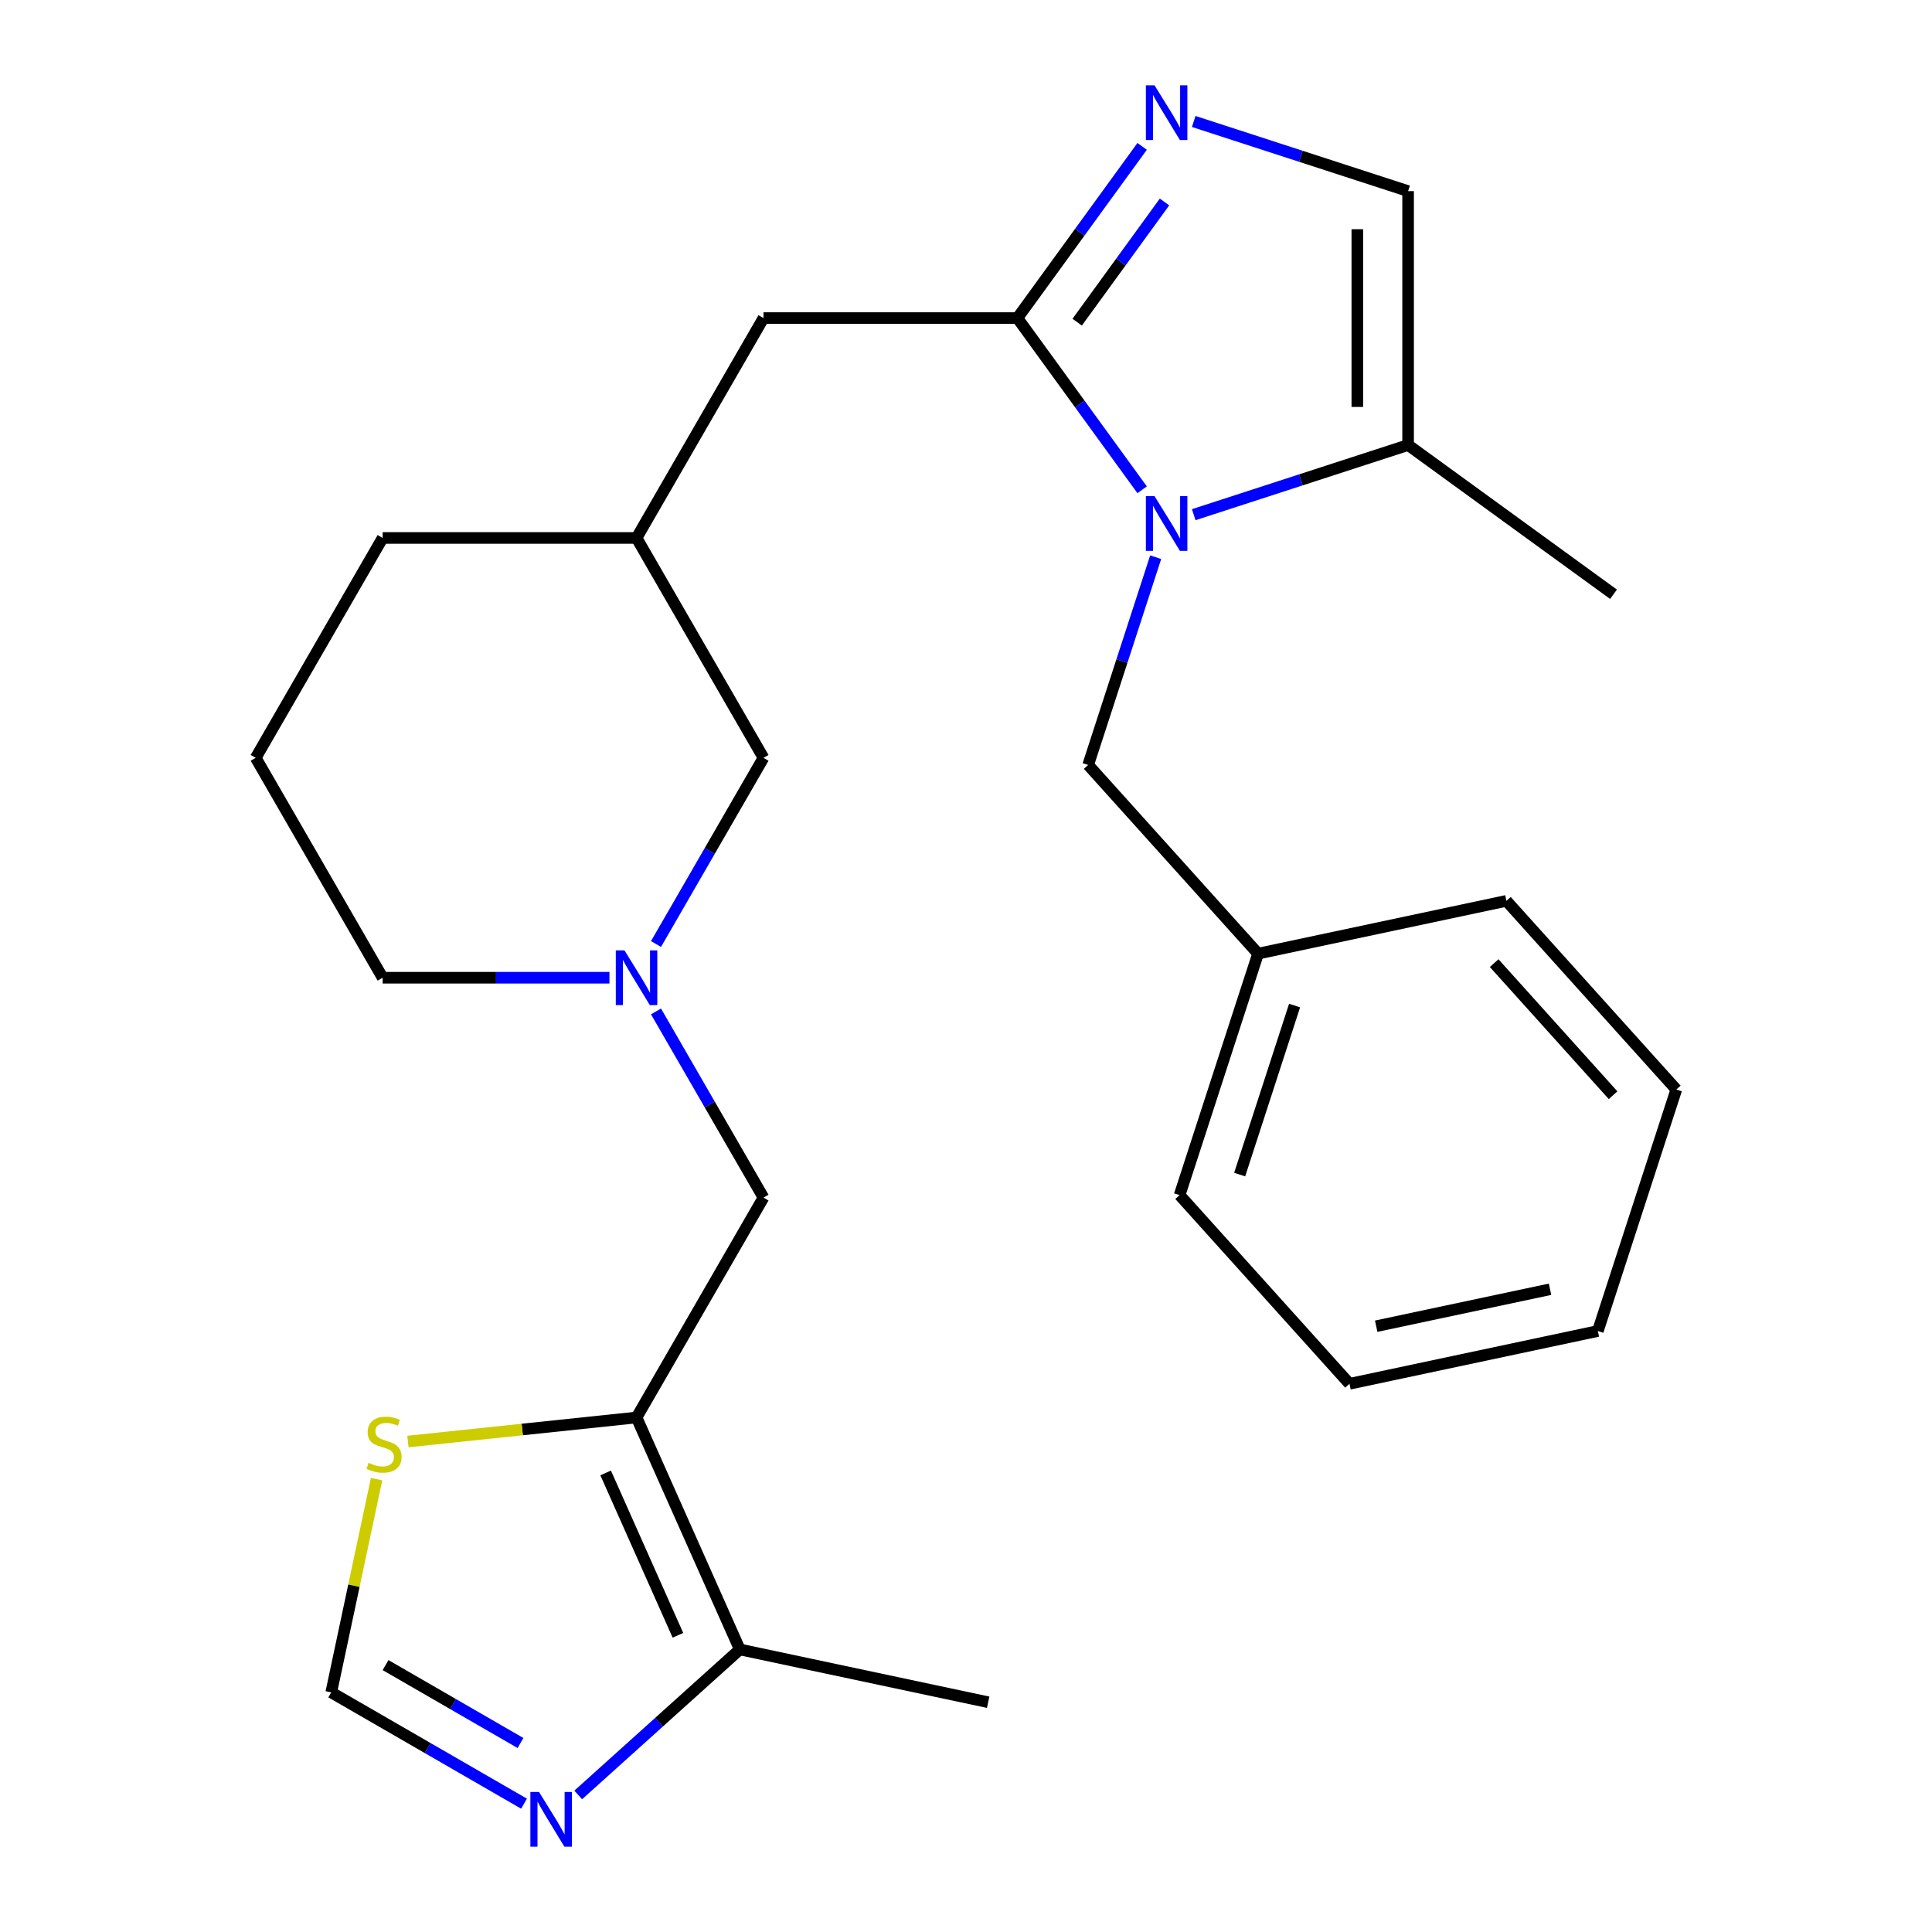 <?xml version='1.0' encoding='iso-8859-1'?>
<svg version='1.1' baseProfile='full'
              xmlns='http://www.w3.org/2000/svg'
                      xmlns:rdkit='http://www.rdkit.org/xml'
                      xmlns:xlink='http://www.w3.org/1999/xlink'
                  xml:space='preserve'
width='1000px' height='1000px' viewBox='0 0 1000 1000'>
<!-- END OF HEADER -->
<rect style='opacity:1.0;fill:#FFFFFF;stroke:none' width='1000' height='1000' x='0' y='0'> </rect>
<path class='bond-0' d='M 591.171,253.51 L 558.886,209.073' style='fill:none;fill-rule:evenodd;stroke:#0000FF;stroke-width:6px;stroke-linecap:butt;stroke-linejoin:miter;stroke-opacity:1' />
<path class='bond-0' d='M 558.886,209.073 L 526.6,164.636' style='fill:none;fill-rule:evenodd;stroke:#000000;stroke-width:6px;stroke-linecap:butt;stroke-linejoin:miter;stroke-opacity:1' />
<path class='bond-1' d='M 617.871,266.398 L 673.351,248.372' style='fill:none;fill-rule:evenodd;stroke:#0000FF;stroke-width:6px;stroke-linecap:butt;stroke-linejoin:miter;stroke-opacity:1' />
<path class='bond-1' d='M 673.351,248.372 L 728.831,230.345' style='fill:none;fill-rule:evenodd;stroke:#000000;stroke-width:6px;stroke-linecap:butt;stroke-linejoin:miter;stroke-opacity:1' />
<path class='bond-2' d='M 598.177,288.401 L 580.706,342.171' style='fill:none;fill-rule:evenodd;stroke:#0000FF;stroke-width:6px;stroke-linecap:butt;stroke-linejoin:miter;stroke-opacity:1' />
<path class='bond-2' d='M 580.706,342.171 L 563.235,395.941' style='fill:none;fill-rule:evenodd;stroke:#000000;stroke-width:6px;stroke-linecap:butt;stroke-linejoin:miter;stroke-opacity:1' />
<path class='bond-3' d='M 526.6,164.636 L 558.886,120.2' style='fill:none;fill-rule:evenodd;stroke:#000000;stroke-width:6px;stroke-linecap:butt;stroke-linejoin:miter;stroke-opacity:1' />
<path class='bond-3' d='M 558.886,120.2 L 591.171,75.763' style='fill:none;fill-rule:evenodd;stroke:#0000FF;stroke-width:6px;stroke-linecap:butt;stroke-linejoin:miter;stroke-opacity:1' />
<path class='bond-3' d='M 557.55,166.754 L 580.149,135.649' style='fill:none;fill-rule:evenodd;stroke:#000000;stroke-width:6px;stroke-linecap:butt;stroke-linejoin:miter;stroke-opacity:1' />
<path class='bond-3' d='M 580.149,135.649 L 602.749,104.543' style='fill:none;fill-rule:evenodd;stroke:#0000FF;stroke-width:6px;stroke-linecap:butt;stroke-linejoin:miter;stroke-opacity:1' />
<path class='bond-4' d='M 526.6,164.636 L 395.183,164.636' style='fill:none;fill-rule:evenodd;stroke:#000000;stroke-width:6px;stroke-linecap:butt;stroke-linejoin:miter;stroke-opacity:1' />
<path class='bond-5' d='M 617.871,62.874 L 673.351,80.901' style='fill:none;fill-rule:evenodd;stroke:#0000FF;stroke-width:6px;stroke-linecap:butt;stroke-linejoin:miter;stroke-opacity:1' />
<path class='bond-5' d='M 673.351,80.901 L 728.831,98.927' style='fill:none;fill-rule:evenodd;stroke:#000000;stroke-width:6px;stroke-linecap:butt;stroke-linejoin:miter;stroke-opacity:1' />
<path class='bond-6' d='M 329.474,733.691 L 395.183,619.88' style='fill:none;fill-rule:evenodd;stroke:#000000;stroke-width:6px;stroke-linecap:butt;stroke-linejoin:miter;stroke-opacity:1' />
<path class='bond-7' d='M 329.474,733.691 L 382.926,853.747' style='fill:none;fill-rule:evenodd;stroke:#000000;stroke-width:6px;stroke-linecap:butt;stroke-linejoin:miter;stroke-opacity:1' />
<path class='bond-7' d='M 313.481,762.39 L 350.897,846.429' style='fill:none;fill-rule:evenodd;stroke:#000000;stroke-width:6px;stroke-linecap:butt;stroke-linejoin:miter;stroke-opacity:1' />
<path class='bond-8' d='M 329.474,733.691 L 270.308,739.91' style='fill:none;fill-rule:evenodd;stroke:#000000;stroke-width:6px;stroke-linecap:butt;stroke-linejoin:miter;stroke-opacity:1' />
<path class='bond-8' d='M 270.308,739.91 L 211.142,746.128' style='fill:none;fill-rule:evenodd;stroke:#CCCC00;stroke-width:6px;stroke-linecap:butt;stroke-linejoin:miter;stroke-opacity:1' />
<path class='bond-9' d='M 728.831,230.345 L 728.831,98.927' style='fill:none;fill-rule:evenodd;stroke:#000000;stroke-width:6px;stroke-linecap:butt;stroke-linejoin:miter;stroke-opacity:1' />
<path class='bond-9' d='M 702.548,210.632 L 702.548,118.64' style='fill:none;fill-rule:evenodd;stroke:#000000;stroke-width:6px;stroke-linecap:butt;stroke-linejoin:miter;stroke-opacity:1' />
<path class='bond-10' d='M 728.831,230.345 L 835.15,307.59' style='fill:none;fill-rule:evenodd;stroke:#000000;stroke-width:6px;stroke-linecap:butt;stroke-linejoin:miter;stroke-opacity:1' />
<path class='bond-11' d='M 299.289,929.054 L 341.108,891.401' style='fill:none;fill-rule:evenodd;stroke:#0000FF;stroke-width:6px;stroke-linecap:butt;stroke-linejoin:miter;stroke-opacity:1' />
<path class='bond-11' d='M 341.108,891.401 L 382.926,853.747' style='fill:none;fill-rule:evenodd;stroke:#000000;stroke-width:6px;stroke-linecap:butt;stroke-linejoin:miter;stroke-opacity:1' />
<path class='bond-12' d='M 271.239,933.585 L 221.346,904.78' style='fill:none;fill-rule:evenodd;stroke:#0000FF;stroke-width:6px;stroke-linecap:butt;stroke-linejoin:miter;stroke-opacity:1' />
<path class='bond-12' d='M 221.346,904.78 L 171.453,875.974' style='fill:none;fill-rule:evenodd;stroke:#000000;stroke-width:6px;stroke-linecap:butt;stroke-linejoin:miter;stroke-opacity:1' />
<path class='bond-12' d='M 269.413,902.181 L 234.488,882.017' style='fill:none;fill-rule:evenodd;stroke:#0000FF;stroke-width:6px;stroke-linecap:butt;stroke-linejoin:miter;stroke-opacity:1' />
<path class='bond-12' d='M 234.488,882.017 L 199.563,861.853' style='fill:none;fill-rule:evenodd;stroke:#000000;stroke-width:6px;stroke-linecap:butt;stroke-linejoin:miter;stroke-opacity:1' />
<path class='bond-13' d='M 382.926,853.747 L 511.472,881.07' style='fill:none;fill-rule:evenodd;stroke:#000000;stroke-width:6px;stroke-linecap:butt;stroke-linejoin:miter;stroke-opacity:1' />
<path class='bond-14' d='M 339.546,488.624 L 367.364,440.441' style='fill:none;fill-rule:evenodd;stroke:#0000FF;stroke-width:6px;stroke-linecap:butt;stroke-linejoin:miter;stroke-opacity:1' />
<path class='bond-14' d='M 367.364,440.441 L 395.183,392.258' style='fill:none;fill-rule:evenodd;stroke:#000000;stroke-width:6px;stroke-linecap:butt;stroke-linejoin:miter;stroke-opacity:1' />
<path class='bond-15' d='M 339.546,523.515 L 367.364,571.697' style='fill:none;fill-rule:evenodd;stroke:#0000FF;stroke-width:6px;stroke-linecap:butt;stroke-linejoin:miter;stroke-opacity:1' />
<path class='bond-15' d='M 367.364,571.697 L 395.183,619.88' style='fill:none;fill-rule:evenodd;stroke:#000000;stroke-width:6px;stroke-linecap:butt;stroke-linejoin:miter;stroke-opacity:1' />
<path class='bond-16' d='M 315.449,506.069 L 256.752,506.069' style='fill:none;fill-rule:evenodd;stroke:#0000FF;stroke-width:6px;stroke-linecap:butt;stroke-linejoin:miter;stroke-opacity:1' />
<path class='bond-16' d='M 256.752,506.069 L 198.056,506.069' style='fill:none;fill-rule:evenodd;stroke:#000000;stroke-width:6px;stroke-linecap:butt;stroke-linejoin:miter;stroke-opacity:1' />
<path class='bond-17' d='M 194.915,765.594 L 183.184,820.784' style='fill:none;fill-rule:evenodd;stroke:#CCCC00;stroke-width:6px;stroke-linecap:butt;stroke-linejoin:miter;stroke-opacity:1' />
<path class='bond-17' d='M 183.184,820.784 L 171.453,875.974' style='fill:none;fill-rule:evenodd;stroke:#000000;stroke-width:6px;stroke-linecap:butt;stroke-linejoin:miter;stroke-opacity:1' />
<path class='bond-18' d='M 563.235,395.941 L 651.171,493.603' style='fill:none;fill-rule:evenodd;stroke:#000000;stroke-width:6px;stroke-linecap:butt;stroke-linejoin:miter;stroke-opacity:1' />
<path class='bond-19' d='M 395.183,164.636 L 329.474,278.447' style='fill:none;fill-rule:evenodd;stroke:#000000;stroke-width:6px;stroke-linecap:butt;stroke-linejoin:miter;stroke-opacity:1' />
<path class='bond-20' d='M 395.183,392.258 L 329.474,278.447' style='fill:none;fill-rule:evenodd;stroke:#000000;stroke-width:6px;stroke-linecap:butt;stroke-linejoin:miter;stroke-opacity:1' />
<path class='bond-21' d='M 329.474,278.447 L 198.056,278.447' style='fill:none;fill-rule:evenodd;stroke:#000000;stroke-width:6px;stroke-linecap:butt;stroke-linejoin:miter;stroke-opacity:1' />
<path class='bond-22' d='M 651.171,493.603 L 610.561,618.589' style='fill:none;fill-rule:evenodd;stroke:#000000;stroke-width:6px;stroke-linecap:butt;stroke-linejoin:miter;stroke-opacity:1' />
<path class='bond-22' d='M 670.077,520.473 L 641.649,607.963' style='fill:none;fill-rule:evenodd;stroke:#000000;stroke-width:6px;stroke-linecap:butt;stroke-linejoin:miter;stroke-opacity:1' />
<path class='bond-23' d='M 651.171,493.603 L 779.717,466.28' style='fill:none;fill-rule:evenodd;stroke:#000000;stroke-width:6px;stroke-linecap:butt;stroke-linejoin:miter;stroke-opacity:1' />
<path class='bond-24' d='M 198.056,506.069 L 132.348,392.258' style='fill:none;fill-rule:evenodd;stroke:#000000;stroke-width:6px;stroke-linecap:butt;stroke-linejoin:miter;stroke-opacity:1' />
<path class='bond-25' d='M 132.348,392.258 L 198.056,278.447' style='fill:none;fill-rule:evenodd;stroke:#000000;stroke-width:6px;stroke-linecap:butt;stroke-linejoin:miter;stroke-opacity:1' />
<path class='bond-26' d='M 610.561,618.589 L 698.496,716.251' style='fill:none;fill-rule:evenodd;stroke:#000000;stroke-width:6px;stroke-linecap:butt;stroke-linejoin:miter;stroke-opacity:1' />
<path class='bond-27' d='M 779.717,466.28 L 867.652,563.942' style='fill:none;fill-rule:evenodd;stroke:#000000;stroke-width:6px;stroke-linecap:butt;stroke-linejoin:miter;stroke-opacity:1' />
<path class='bond-27' d='M 773.375,498.516 L 834.93,566.88' style='fill:none;fill-rule:evenodd;stroke:#000000;stroke-width:6px;stroke-linecap:butt;stroke-linejoin:miter;stroke-opacity:1' />
<path class='bond-28' d='M 867.652,563.942 L 827.042,688.928' style='fill:none;fill-rule:evenodd;stroke:#000000;stroke-width:6px;stroke-linecap:butt;stroke-linejoin:miter;stroke-opacity:1' />
<path class='bond-29' d='M 698.496,716.251 L 827.042,688.928' style='fill:none;fill-rule:evenodd;stroke:#000000;stroke-width:6px;stroke-linecap:butt;stroke-linejoin:miter;stroke-opacity:1' />
<path class='bond-29' d='M 712.314,686.444 L 802.296,667.317' style='fill:none;fill-rule:evenodd;stroke:#000000;stroke-width:6px;stroke-linecap:butt;stroke-linejoin:miter;stroke-opacity:1' />
<path  class='atom-0' d='M 597.586 256.795
L 606.866 271.795
Q 607.786 273.275, 609.266 275.955
Q 610.746 278.635, 610.826 278.795
L 610.826 256.795
L 614.586 256.795
L 614.586 285.115
L 610.706 285.115
L 600.746 268.715
Q 599.586 266.795, 598.346 264.595
Q 597.146 262.395, 596.786 261.715
L 596.786 285.115
L 593.106 285.115
L 593.106 256.795
L 597.586 256.795
' fill='#0000FF'/>
<path  class='atom-2' d='M 597.586 44.157
L 606.866 59.157
Q 607.786 60.637, 609.266 63.317
Q 610.746 65.997, 610.826 66.157
L 610.826 44.157
L 614.586 44.157
L 614.586 72.477
L 610.706 72.477
L 600.746 56.077
Q 599.586 54.157, 598.346 51.957
Q 597.146 49.757, 596.786 49.077
L 596.786 72.477
L 593.106 72.477
L 593.106 44.157
L 597.586 44.157
' fill='#0000FF'/>
<path  class='atom-5' d='M 279.004 927.523
L 288.284 942.523
Q 289.204 944.003, 290.684 946.683
Q 292.164 949.363, 292.244 949.523
L 292.244 927.523
L 296.004 927.523
L 296.004 955.843
L 292.124 955.843
L 282.164 939.443
Q 281.004 937.523, 279.764 935.323
Q 278.564 933.123, 278.204 932.443
L 278.204 955.843
L 274.524 955.843
L 274.524 927.523
L 279.004 927.523
' fill='#0000FF'/>
<path  class='atom-8' d='M 323.214 491.909
L 332.494 506.909
Q 333.414 508.389, 334.894 511.069
Q 336.374 513.749, 336.454 513.909
L 336.454 491.909
L 340.214 491.909
L 340.214 520.229
L 336.334 520.229
L 326.374 503.829
Q 325.214 501.909, 323.974 499.709
Q 322.774 497.509, 322.414 496.829
L 322.414 520.229
L 318.734 520.229
L 318.734 491.909
L 323.214 491.909
' fill='#0000FF'/>
<path  class='atom-9' d='M 190.776 757.148
Q 191.096 757.268, 192.416 757.828
Q 193.736 758.388, 195.176 758.748
Q 196.656 759.068, 198.096 759.068
Q 200.776 759.068, 202.336 757.788
Q 203.896 756.468, 203.896 754.188
Q 203.896 752.628, 203.096 751.668
Q 202.336 750.708, 201.136 750.188
Q 199.936 749.668, 197.936 749.068
Q 195.416 748.308, 193.896 747.588
Q 192.416 746.868, 191.336 745.348
Q 190.296 743.828, 190.296 741.268
Q 190.296 737.708, 192.696 735.508
Q 195.136 733.308, 199.936 733.308
Q 203.216 733.308, 206.936 734.868
L 206.016 737.948
Q 202.616 736.548, 200.056 736.548
Q 197.296 736.548, 195.776 737.708
Q 194.256 738.828, 194.296 740.788
Q 194.296 742.308, 195.056 743.228
Q 195.856 744.148, 196.976 744.668
Q 198.136 745.188, 200.056 745.788
Q 202.616 746.588, 204.136 747.388
Q 205.656 748.188, 206.736 749.828
Q 207.856 751.428, 207.856 754.188
Q 207.856 758.108, 205.216 760.228
Q 202.616 762.308, 198.256 762.308
Q 195.736 762.308, 193.816 761.748
Q 191.936 761.228, 189.696 760.308
L 190.776 757.148
' fill='#CCCC00'/>
</svg>
